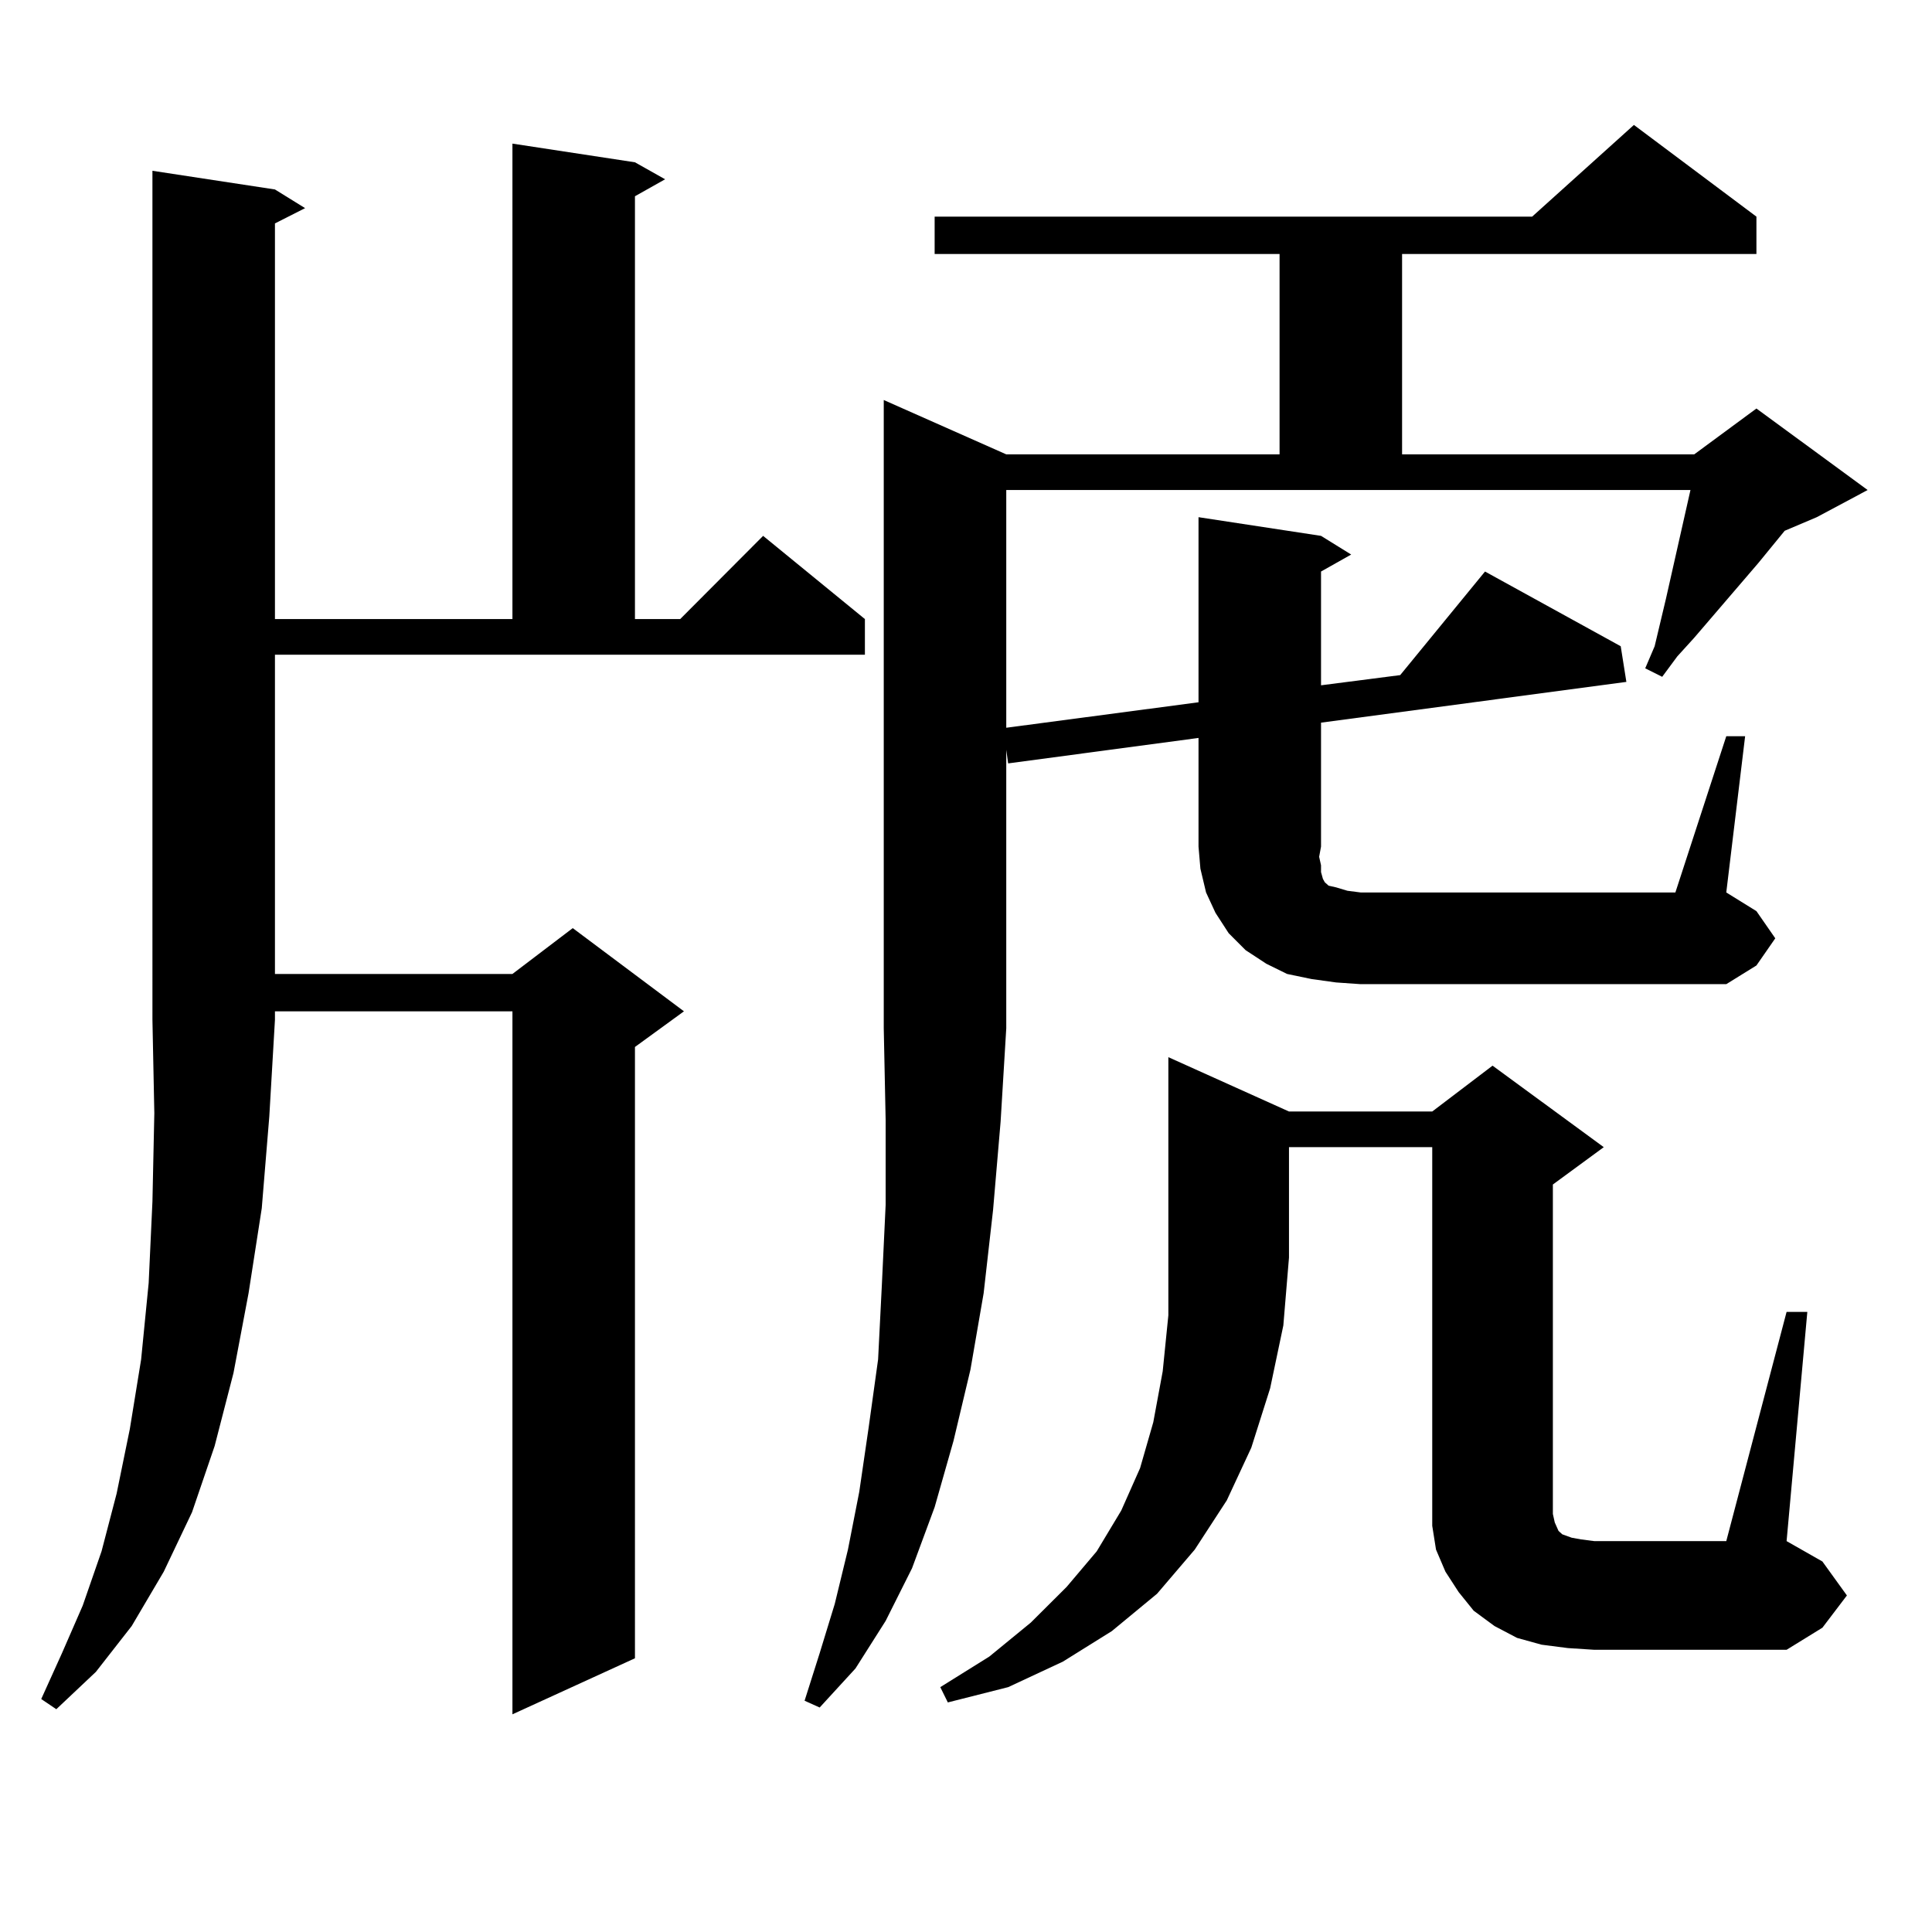 <?xml version="1.0" encoding="utf-8"?>
<!-- Generator: Adobe Illustrator 16.0.0, SVG Export Plug-In . SVG Version: 6.00 Build 0)  -->
<!DOCTYPE svg PUBLIC "-//W3C//DTD SVG 1.1//EN" "http://www.w3.org/Graphics/SVG/1.1/DTD/svg11.dtd">
<svg version="1.1" id="图层_1" xmlns="http://www.w3.org/2000/svg" xmlns:xlink="http://www.w3.org/1999/xlink" x="0px" y="0px"
	 width="1000px" height="1000px" viewBox="0 0 1000 1000" enable-background="new 0 0 1000 1000" xml:space="preserve">
<path d="M142.313,98.066l15.609,9.668l-15.609,7.91V320.43h122.924V74.336l63.413,9.668l15.609,8.789l-15.609,8.789V320.43h23.414
	l42.926-43.066l52.682,43.066v18.457H142.313v165.234h122.924l31.219-23.73l57.56,43.066l-25.365,18.457V858.32l-63.413,29.004
	V523.457H142.313v4.395l-2.927,50.098l-3.902,47.461l-6.829,43.945l-7.805,41.309l-9.756,37.793l-11.707,34.277l-14.634,30.762
	l-16.585,28.125l-18.536,23.73l-20.487,19.336l-7.805-5.273l10.731-23.73l10.731-24.609l9.756-28.125l7.805-29.883l6.829-33.398
	l5.854-36.035l3.902-39.551l1.951-42.188l0.976-45.703l-0.976-48.34V88.398L142.313,98.066z M691.568,508.516l-12.683-1.758
	l-12.683-2.637l-10.731-5.273l-10.731-7.031l-8.78-8.789l-6.829-10.547l-4.878-10.547l-2.927-12.305l-0.976-11.426v-56.25
	l-98.534,13.184l-0.976-7.031v144.141l-2.927,48.34l-3.902,45.703l-4.878,43.066l-6.829,39.551l-8.78,36.914l-9.756,34.277
	l-11.707,31.641l-13.658,27.246l-15.609,24.609l-18.536,20.215l-7.805-3.516l7.805-24.609l7.805-25.488l6.829-28.125l5.854-29.883
	l4.878-33.398l4.878-35.156l1.951-38.672l1.951-41.309v-43.945l-0.976-47.461V207.051l63.413,28.125h141.46V131.465H483.769v-19.336
	h309.261l52.682-47.461l63.413,47.461v19.336h-183.41v103.711H876.93l32.194-23.73l57.56,42.188l-26.341,14.063l-16.585,7.031
	L910.1,291.426l-33.17,38.672l-8.78,9.668l-7.805,10.547l-8.78-4.395l4.878-11.426l2.927-12.305l2.927-12.305l12.683-56.25H520.841
	V376.68l99.51-13.184v-95.801l63.413,9.668l15.609,9.668l-15.609,8.789v58.887l40.975-5.273l43.901-53.613l70.242,38.672
	l2.927,18.457l-158.045,21.094v64.16l-0.976,5.273l0.976,4.395v3.516l0.976,3.516l0.976,1.758l1.951,1.758l3.902,0.879l5.854,1.758
	l6.829,0.879h162.923l26.341-80.859h9.756l-9.756,80.859l15.609,9.668l9.756,14.063l-9.756,14.063l-15.609,9.668H704.251
	L691.568,508.516z M667.179,575.313h74.145l31.219-23.73l57.56,42.188l-26.341,19.336v170.508l0.976,4.395l1.951,4.395l1.951,1.758
	l4.878,1.758l4.878,0.879l6.829,0.879h68.291l31.219-118.652h10.731l-10.731,118.652l18.536,10.547l12.683,17.578L943.27,842.5
	l-18.536,11.426h-99.51l-13.658-0.879l-13.658-1.758l-12.683-3.516l-11.707-6.152l-10.731-7.91l-7.805-9.668l-6.829-10.547
	l-4.878-11.426l-1.951-12.305V778.34V593.77h-74.145v57.129l-2.927,35.156l-6.829,32.52l-9.756,30.762l-12.683,27.246
	l-16.585,25.488l-19.512,22.852l-23.414,19.336l-25.365,15.82l-28.292,13.184l-31.219,7.91l-3.902-7.91l25.365-15.82l21.463-17.578
	l18.536-18.457l15.609-18.457l12.683-21.094l9.756-21.973l6.829-23.73l4.878-26.367l2.927-29.004V547.188L667.179,575.313z"/>
</svg>
